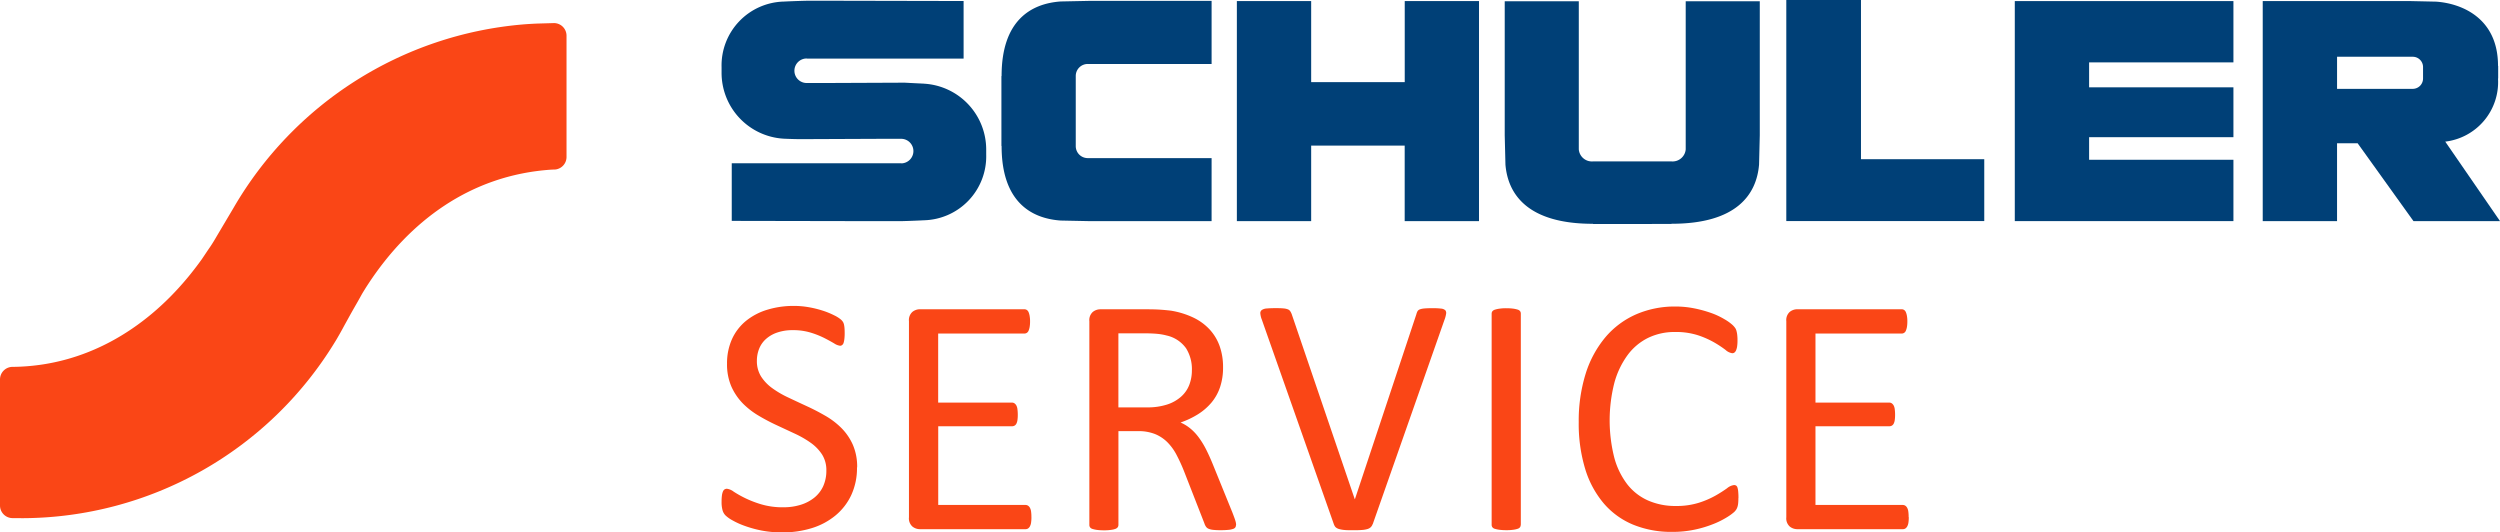 <svg xmlns="http://www.w3.org/2000/svg" width="216" height="46" viewBox="0 0 216 46"><g transform="translate(62.343)"><path d="M209.81,7.362c-1.057-.049-1.666-.084-1.666-.084l-6.82.029h-1.65a1.059,1.059,0,0,1,0-2.119V5.2h13.558V.223L202.352.2h-2.684s-.9.019-1.967.071a5.519,5.519,0,0,0-5.38,5.663v.431a5.7,5.7,0,0,0,5.38,5.753c1.057.049,1.663.039,1.663.039l6.82-.029h1.65a1.061,1.061,0,0,1,0,2.122v-.01H193.2v4.979l11.947.023h2.687s.9-.019,1.971-.075a5.521,5.521,0,0,0,5.38-5.663v-.431a5.7,5.7,0,0,0-5.38-5.708Z" transform="translate(-192.32 -0.135)" fill="#004077"/><path d="M266.92,11.322v1.432l.016.026c0,4.772,2.515,6.246,5.1,6.43l2.525.052h10.518V13.816h-10.7a1.036,1.036,0,0,1-1.037-1.037V6.715a1.035,1.035,0,0,1,1.037-1.033h10.7V.23H274.56l-2.525.052c-2.583.185-5.1,1.659-5.1,6.43l-.016.026v4.587Z" transform="translate(-242.74 -0.155)" fill="#004077"/><path d="M344.184.29v7H336.1v-7H329.68V19.3H336.1V12.778h8.08V19.3h6.421V.29Z" transform="translate(-285.158 -0.196)" fill="#004077"/><path d="M555.94,5.586V.29H537.05V19.3h18.89V14H543.471V12.049H555.94V7.741H543.471V5.586Z" transform="translate(-425.315 -0.196)" fill="#004077"/><path d="M623.641,19.3l-4.732-6.868a5.179,5.179,0,0,0,4.56-5.442l.013-.019V5.9l-.013-.023c0-4.111-3.125-5.384-5.351-5.539L615.94.29h-12.8V19.3h6.421V12.574h1.78l4.823,6.725h7.478ZM609.561,5.1H616.1a.891.891,0,0,1,.891.891v.991a.893.893,0,0,1-.895.891h-6.534V5.1Z" transform="translate(-469.983 -0.196)" fill="#004077"/><path d="M493.244,13.755H482.593V0H476.14V19.1h6.453v0h10.651Z" transform="translate(-384.147)" fill="#004077"/><path d="M413.8,19.572h1.682l.026-.016c5.607,0,7.341-2.524,7.555-5.115l.062-2.536V.33h-6.4v12.8a1.139,1.139,0,0,1-1.215,1.04H408.7a1.136,1.136,0,0,1-1.212-1.04V.33h-6.4V11.908l.062,2.536c.214,2.592,1.948,5.115,7.552,5.115l.029.016h5.076Z" transform="translate(-333.423 -0.223)" fill="#004077"/></g><g transform="translate(62.343 26.427)"><path d="M204.021,95.542a5.535,5.535,0,0,1-.493,2.381,5.062,5.062,0,0,1-1.368,1.769,5.947,5.947,0,0,1-2.058,1.095,8.518,8.518,0,0,1-2.551.366,9.137,9.137,0,0,1-1.77-.162,9.776,9.776,0,0,1-1.455-.4,6.649,6.649,0,0,1-1.073-.486,2.762,2.762,0,0,1-.6-.428,1.038,1.038,0,0,1-.25-.447,2.588,2.588,0,0,1-.081-.726,4.119,4.119,0,0,1,.029-.538,1.343,1.343,0,0,1,.088-.347.4.4,0,0,1,.146-.185.383.383,0,0,1,.2-.052,1.214,1.214,0,0,1,.58.249,9.105,9.105,0,0,0,2.382,1.095,6.491,6.491,0,0,0,1.919.256,4.938,4.938,0,0,0,1.507-.22,3.551,3.551,0,0,0,1.177-.625,2.724,2.724,0,0,0,.758-.991,3.242,3.242,0,0,0,.266-1.338,2.519,2.519,0,0,0-.366-1.38,3.754,3.754,0,0,0-.969-1.007,8.5,8.5,0,0,0-1.374-.794q-.773-.36-1.578-.735a16.908,16.908,0,0,1-1.572-.829A6.735,6.735,0,0,1,194.148,90a5.045,5.045,0,0,1-.979-1.448,4.819,4.819,0,0,1-.376-1.989,5.058,5.058,0,0,1,.434-2.122,4.36,4.36,0,0,1,1.206-1.565,5.4,5.4,0,0,1,1.838-.962,7.732,7.732,0,0,1,2.3-.33,7.347,7.347,0,0,1,1.271.11,8.865,8.865,0,0,1,1.206.295,6.852,6.852,0,0,1,1.008.411,2.714,2.714,0,0,1,.58.366,1.081,1.081,0,0,1,.185.22.874.874,0,0,1,.075.2,2.132,2.132,0,0,1,.045.3c.01.117.016.269.016.457a4.066,4.066,0,0,1-.023.47,2.019,2.019,0,0,1-.065.347.4.4,0,0,1-.126.2.28.28,0,0,1-.185.065,1.191,1.191,0,0,1-.506-.2c-.23-.136-.512-.292-.846-.463a7.431,7.431,0,0,0-1.183-.47,5.148,5.148,0,0,0-1.536-.214,4.04,4.04,0,0,0-1.381.214,2.8,2.8,0,0,0-.969.567,2.246,2.246,0,0,0-.574.836,2.805,2.805,0,0,0-.191,1.027,2.5,2.5,0,0,0,.366,1.367,3.764,3.764,0,0,0,.979,1.014,8.345,8.345,0,0,0,1.391.807q.778.369,1.588.742t1.588.823a6.625,6.625,0,0,1,1.39,1.059,4.847,4.847,0,0,1,.985,1.438,4.74,4.74,0,0,1,.376,1.96Z" transform="translate(-192.32 -81.58)" fill="#fa4616"/><path d="M252.853,100.433a3.24,3.24,0,0,1-.029.463.967.967,0,0,1-.1.33.521.521,0,0,1-.168.191.408.408,0,0,1-.214.058H243.21a1.034,1.034,0,0,1-.639-.227.943.943,0,0,1-.3-.8V83.5a.943.943,0,0,1,.3-.8,1.04,1.04,0,0,1,.639-.227h9.024a.408.408,0,0,1,.214.058.427.427,0,0,1,.156.191,1.4,1.4,0,0,1,.094.33,2.64,2.64,0,0,1,.036.492,2.776,2.776,0,0,1-.036.463,1.447,1.447,0,0,1-.094.324.4.4,0,0,1-.156.185.408.408,0,0,1-.214.058h-7.439v5.964h6.379a.386.386,0,0,1,.214.065.566.566,0,0,1,.162.185.9.9,0,0,1,.094.324,3.5,3.5,0,0,1,.029.486,3.123,3.123,0,0,1-.029.457.959.959,0,0,1-.094.308.408.408,0,0,1-.162.168.435.435,0,0,1-.214.052H244.8v6.8h7.539a.408.408,0,0,1,.214.058.5.5,0,0,1,.169.185.908.908,0,0,1,.1.324,3.454,3.454,0,0,1,.029.492Z" transform="translate(-226.08 -82.181)" fill="#fa4616"/><path d="M303.01,101.1a.474.474,0,0,1-.045.207.345.345,0,0,1-.191.146,1.657,1.657,0,0,1-.411.087,6.743,6.743,0,0,1-.707.029,5.436,5.436,0,0,1-.626-.029,1.424,1.424,0,0,1-.389-.094.517.517,0,0,1-.227-.185,1.085,1.085,0,0,1-.139-.295l-1.75-4.48c-.2-.509-.418-.978-.639-1.4a4.5,4.5,0,0,0-.788-1.1,3.255,3.255,0,0,0-1.073-.719,3.855,3.855,0,0,0-1.484-.256h-1.689v8.1a.358.358,0,0,1-.065.207.441.441,0,0,1-.2.139,1.821,1.821,0,0,1-.382.087,4.024,4.024,0,0,1-.609.036,4.5,4.5,0,0,1-.609-.036,2.543,2.543,0,0,1-.389-.087.4.4,0,0,1-.2-.139.362.362,0,0,1-.058-.207v-17.6a.943.943,0,0,1,.3-.8,1.041,1.041,0,0,1,.639-.227h4.042c.48,0,.878.013,1.2.036s.606.052.859.081a7.2,7.2,0,0,1,1.948.6,4.639,4.639,0,0,1,1.42,1.043,4.2,4.2,0,0,1,.859,1.448,5.392,5.392,0,0,1,.285,1.8,5.287,5.287,0,0,1-.256,1.71,4.145,4.145,0,0,1-.742,1.338,4.987,4.987,0,0,1-1.16,1.007,7.344,7.344,0,0,1-1.514.719,3.558,3.558,0,0,1,.852.522,4.32,4.32,0,0,1,.713.758,7.253,7.253,0,0,1,.626,1.014c.194.382.392.813.587,1.293l1.7,4.185c.136.353.227.6.266.742a1.357,1.357,0,0,1,.058.33ZM299.2,87.747a3.4,3.4,0,0,0-.5-1.889,2.811,2.811,0,0,0-1.676-1.108,4.829,4.829,0,0,0-.83-.146c-.308-.029-.713-.045-1.212-.045h-2.133v6.4h2.47a5.475,5.475,0,0,0,1.728-.243,3.374,3.374,0,0,0,1.212-.677,2.616,2.616,0,0,0,.713-1.02,3.492,3.492,0,0,0,.227-1.28Z" transform="translate(-258.563 -82.188)" fill="#fa4616"/><path d="M345.636,100.853a.723.723,0,0,1-.162.266.71.71,0,0,1-.285.162,2.218,2.218,0,0,1-.47.081c-.191.016-.428.023-.713.023-.217,0-.405,0-.567-.006a3.483,3.483,0,0,1-.418-.036c-.117-.019-.217-.042-.3-.065a.726.726,0,0,1-.214-.1.439.439,0,0,1-.139-.139,1.018,1.018,0,0,1-.094-.2l-6.217-17.658a1.886,1.886,0,0,1-.126-.522.331.331,0,0,1,.126-.3.842.842,0,0,1,.428-.133c.195-.019.46-.029.794-.029.276,0,.493.006.655.023a1.311,1.311,0,0,1,.376.081.443.443,0,0,1,.2.155,1.4,1.4,0,0,1,.126.243l5.452,16h.016l5.306-15.967a1.226,1.226,0,0,1,.1-.266.392.392,0,0,1,.2-.162,1.555,1.555,0,0,1,.412-.081c.175-.016.412-.023.707-.023a5.961,5.961,0,0,1,.719.036.625.625,0,0,1,.36.139.366.366,0,0,1,.075.3,2.484,2.484,0,0,1-.139.522l-6.2,17.658Z" transform="translate(-289.381 -82)" fill="#fa4616"/><path d="M400.092,100.911a.378.378,0,0,1-.058.207.383.383,0,0,1-.2.139,1.948,1.948,0,0,1-.389.087,4.023,4.023,0,0,1-.609.036,4.431,4.431,0,0,1-.6-.036,2.565,2.565,0,0,1-.4-.087.4.4,0,0,1-.2-.139.363.363,0,0,1-.058-.207V82.667a.34.34,0,0,1,.065-.2.454.454,0,0,1,.22-.139,2.21,2.21,0,0,1,.4-.087,3.785,3.785,0,0,1,.58-.036,4.466,4.466,0,0,1,.609.036,2.541,2.541,0,0,1,.389.087.4.4,0,0,1,.2.139.36.36,0,0,1,.058.2v18.245Z" transform="translate(-331.043 -82)" fill="#fa4616"/><path d="M434.591,98.3c0,.155-.006.295-.016.411a1.557,1.557,0,0,1-.052.308,1.2,1.2,0,0,1-.094.236,1.277,1.277,0,0,1-.2.249,4.376,4.376,0,0,1-.616.447,7.392,7.392,0,0,1-1.17.586,9.78,9.78,0,0,1-1.6.486,9.188,9.188,0,0,1-1.977.2,8.679,8.679,0,0,1-3.345-.615,6.733,6.733,0,0,1-2.541-1.821,8.352,8.352,0,0,1-1.617-2.974,13.425,13.425,0,0,1-.567-4.075,13.653,13.653,0,0,1,.609-4.214,9.148,9.148,0,0,1,1.711-3.136,7.337,7.337,0,0,1,2.638-1.96,8.366,8.366,0,0,1,3.4-.677,8.16,8.16,0,0,1,1.6.155,10.534,10.534,0,0,1,1.439.389,6.382,6.382,0,0,1,1.177.544,4.046,4.046,0,0,1,.713.505,1.679,1.679,0,0,1,.256.3.92.92,0,0,1,.094.243,2.031,2.031,0,0,1,.058.33,3.682,3.682,0,0,1,.023.457,3.622,3.622,0,0,1-.029.5,1.455,1.455,0,0,1-.088.347.51.51,0,0,1-.139.2.3.3,0,0,1-.2.065,1.09,1.09,0,0,1-.577-.285,9.308,9.308,0,0,0-.953-.632,7.72,7.72,0,0,0-1.42-.632,6.205,6.205,0,0,0-2-.285,5.222,5.222,0,0,0-2.311.505,4.89,4.89,0,0,0-1.779,1.49,7.311,7.311,0,0,0-1.144,2.4,13.179,13.179,0,0,0-.013,6.434,6.588,6.588,0,0,0,1.121,2.319,4.67,4.67,0,0,0,1.8,1.409,5.831,5.831,0,0,0,2.408.476,6.423,6.423,0,0,0,1.987-.279,7.645,7.645,0,0,0,1.449-.625,10.927,10.927,0,0,0,.982-.625,1.183,1.183,0,0,1,.606-.279.347.347,0,0,1,.178.045.3.3,0,0,1,.117.168,1.481,1.481,0,0,1,.065.347,5.317,5.317,0,0,1,.023.557Z" transform="translate(-346.737 -81.695)" fill="#fa4616"/><path d="M486.723,100.433a3.223,3.223,0,0,1-.029.463.965.965,0,0,1-.1.33.523.523,0,0,1-.169.191.409.409,0,0,1-.214.058H477.08a1.033,1.033,0,0,1-.639-.227.943.943,0,0,1-.3-.8V83.5a.943.943,0,0,1,.3-.8,1.04,1.04,0,0,1,.639-.227H486.1a.408.408,0,0,1,.214.058.426.426,0,0,1,.155.191,1.4,1.4,0,0,1,.094.33,2.634,2.634,0,0,1,.036.492,2.772,2.772,0,0,1-.036.463,1.448,1.448,0,0,1-.094.324.4.4,0,0,1-.155.185.408.408,0,0,1-.214.058h-7.439v5.964h6.379a.386.386,0,0,1,.214.065.566.566,0,0,1,.162.185.9.9,0,0,1,.094.324,3.486,3.486,0,0,1,.029.486,3.115,3.115,0,0,1-.029.457.962.962,0,0,1-.094.308.408.408,0,0,1-.162.168.436.436,0,0,1-.214.052h-6.379v6.8H486.2a.408.408,0,0,1,.214.058.5.5,0,0,1,.168.185.9.9,0,0,1,.1.324,3.442,3.442,0,0,1,.029.492Z" transform="translate(-384.147 -82.181)" fill="#fa4616"/></g><path d="M47.837,18.813h0a.88.88,0,0,0,.091,0,1.088,1.088,0,0,0,1-1.085V7.248A1.089,1.089,0,0,0,47.837,6.16h0c-.648.019-1.374.039-1.53.045-.4.019-.794.042-1.19.075A32.02,32.02,0,0,0,20.163,22.117L18.7,24.583c-.194.337-.4.677-.6.965s-.373.554-.674,1c-.207.288-.415.57-.632.849s-.431.551-.661.823c-3.7,4.435-8.819,7.554-14.975,7.642H1.066A1.088,1.088,0,0,0-.02,36.954h0V47.842h0A1.089,1.089,0,0,0,1.069,48.93h0c.392,0,.768.006.878.006A31.746,31.746,0,0,0,28.928,33.7c.123-.194.269-.454.382-.651,0,0,.107-.185.279-.5.143-.269.321-.586.46-.839.282-.518.745-1.322.745-1.322.065-.107.408-.726.467-.833.2-.334.321-.528.535-.855,3.523-5.365,8.774-9.4,15.8-9.877l.233-.01h0Z" transform="translate(0.02 -4.165)" fill="#fa4616"/></svg>